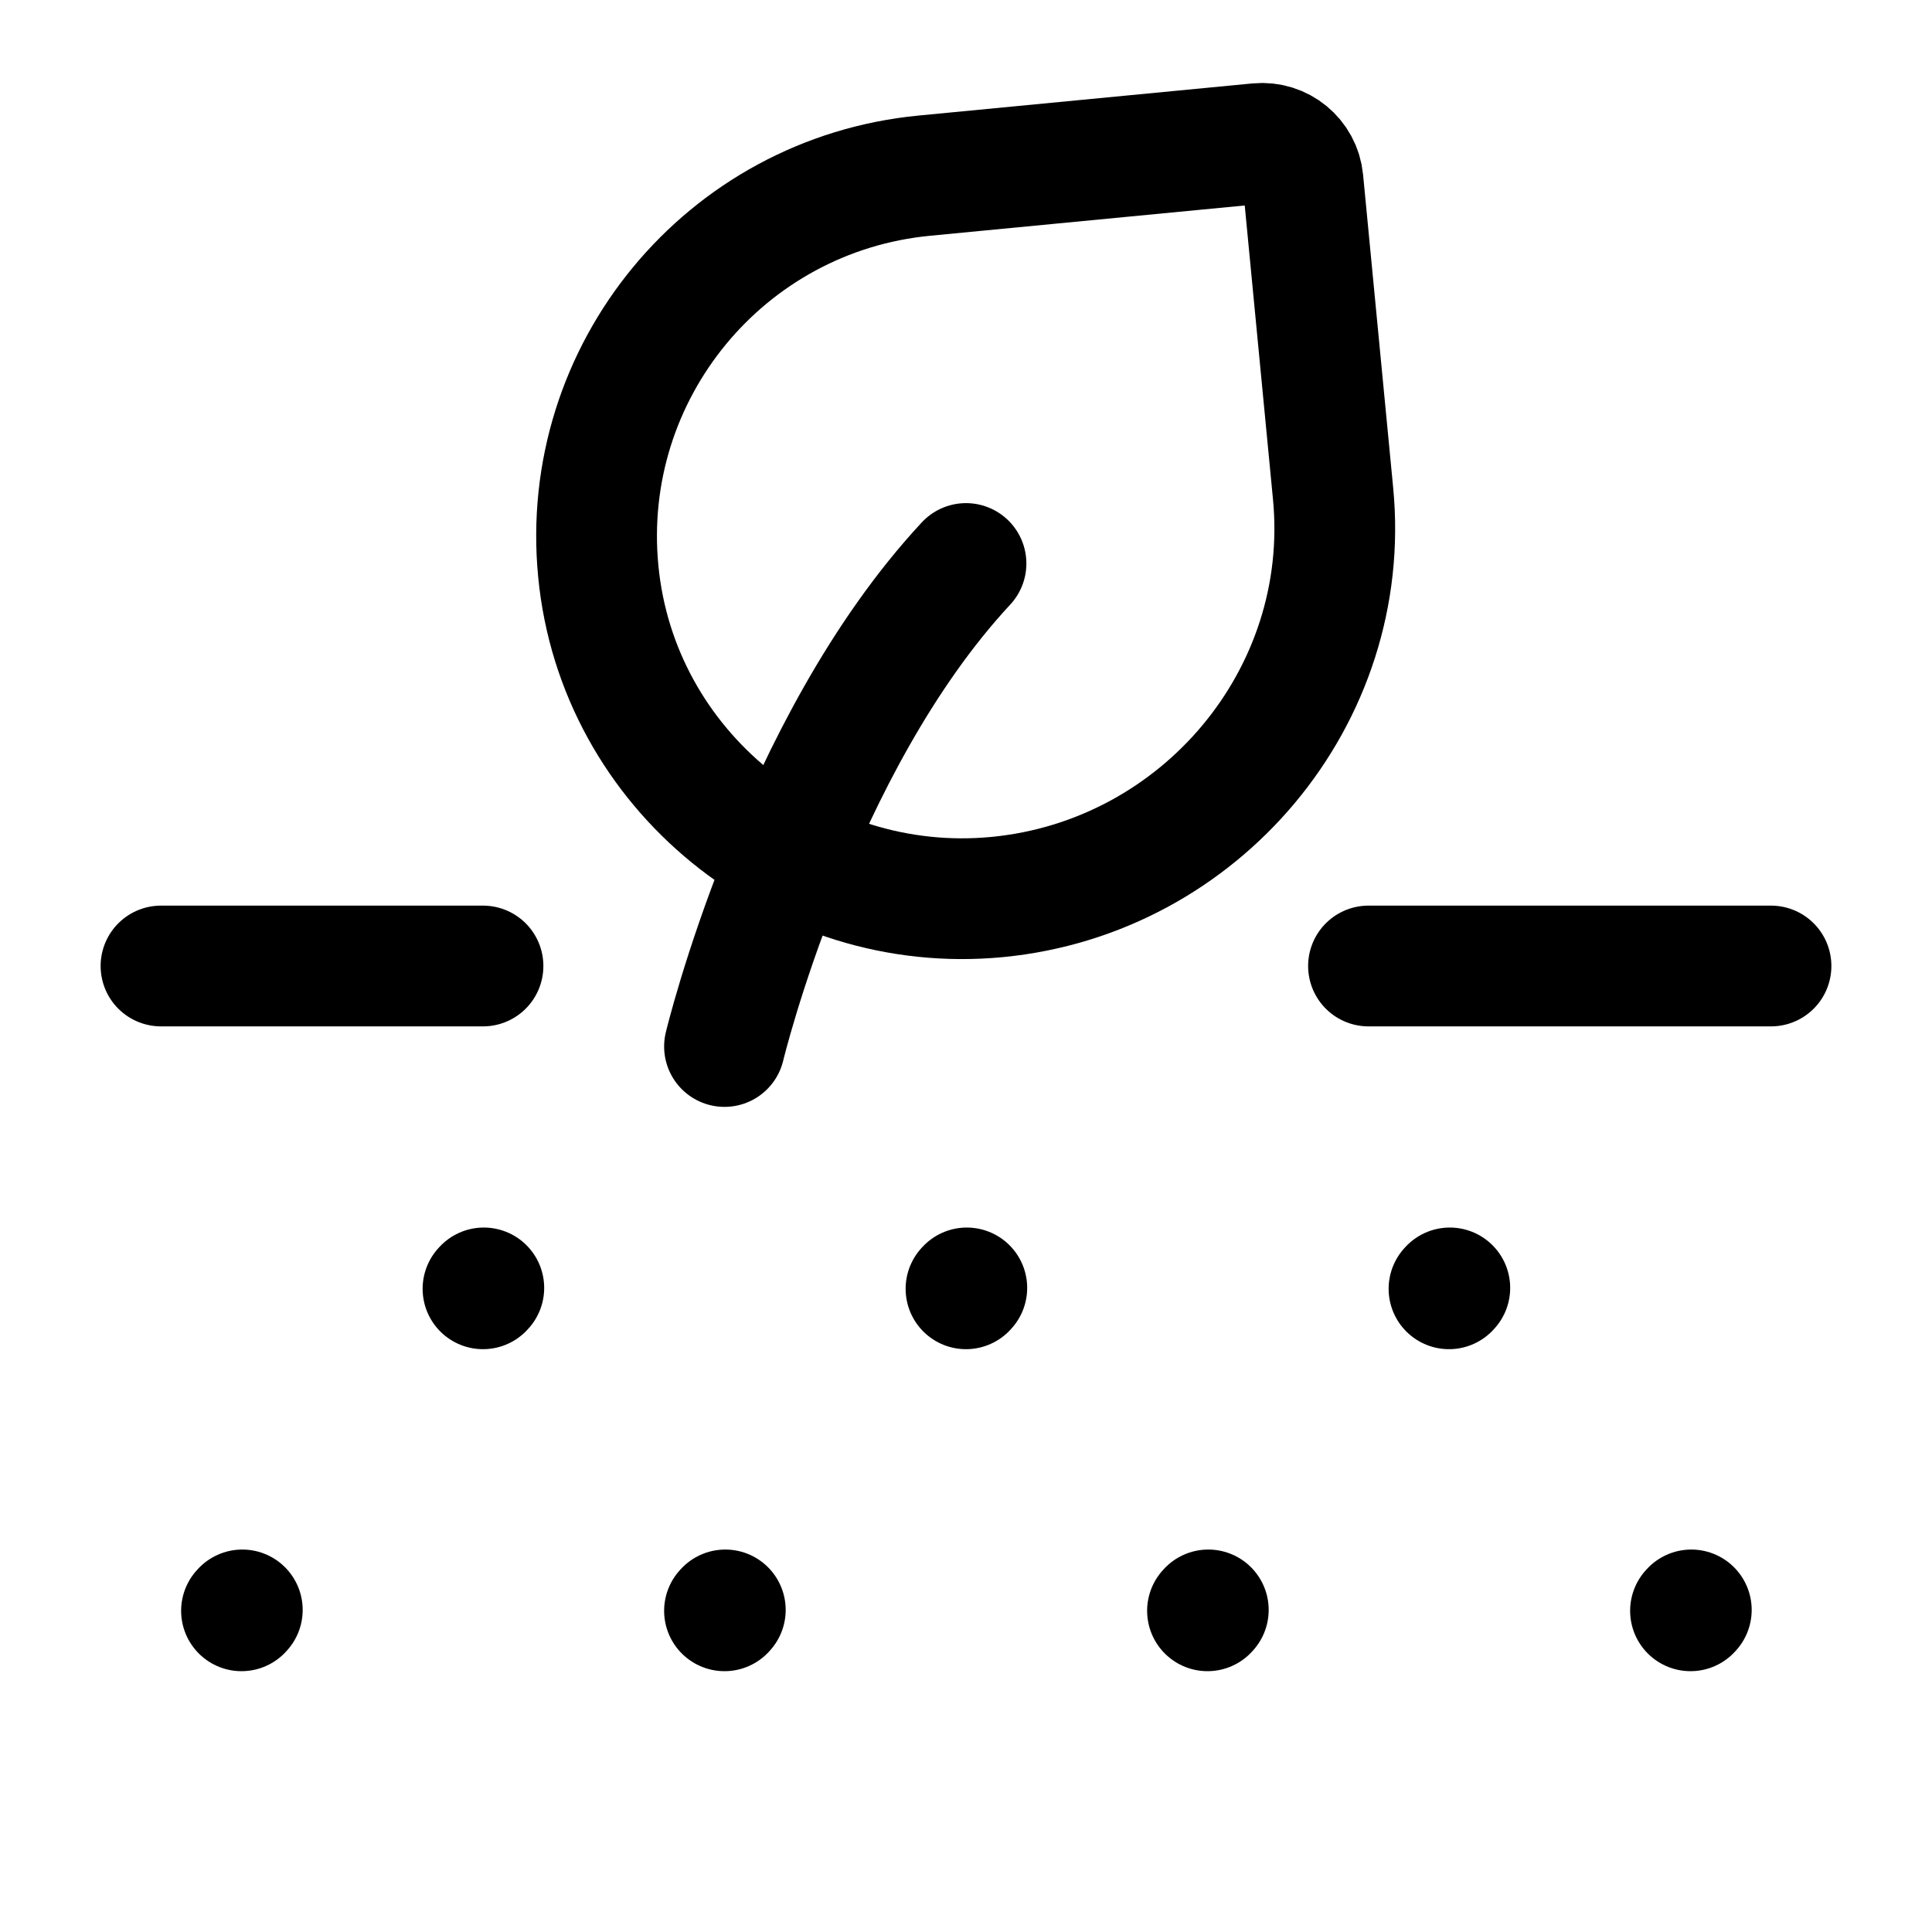 <?xml version="1.0" encoding="UTF-8"?><svg width="24px" height="24px" viewBox="0 0 24 24" stroke-width="1.5" fill="none" xmlns="http://www.w3.org/2000/svg" color="#000000"><path d="M2 12H6" stroke="#000000" stroke-width="1.5" stroke-linecap="round" stroke-linejoin="round"></path><path d="M17 12H22" stroke="#000000" stroke-width="1.5" stroke-linecap="round" stroke-linejoin="round"></path><path d="M3 20.01L3.01 19.999" stroke="#000000" stroke-width="1.5" stroke-linecap="round" stroke-linejoin="round"></path><path d="M6 16.01L6.01 15.999" stroke="#000000" stroke-width="1.5" stroke-linecap="round" stroke-linejoin="round"></path><path d="M9 20.01L9.01 19.999" stroke="#000000" stroke-width="1.5" stroke-linecap="round" stroke-linejoin="round"></path><path d="M12 16.01L12.01 15.999" stroke="#000000" stroke-width="1.5" stroke-linecap="round" stroke-linejoin="round"></path><path d="M15 20.01L15.01 19.999" stroke="#000000" stroke-width="1.5" stroke-linecap="round" stroke-linejoin="round"></path><path d="M18 16.01L18.01 15.999" stroke="#000000" stroke-width="1.5" stroke-linecap="round" stroke-linejoin="round"></path><path d="M21 20.01L21.01 19.999" stroke="#000000" stroke-width="1.5" stroke-linecap="round" stroke-linejoin="round"></path><path d="M9 13C9 13 9.9 9.259 12 7" stroke="#000000" stroke-width="1.5" stroke-linecap="round" stroke-linejoin="round"></path><path d="M16.186 2.241L16.56 6.131C16.803 8.654 14.911 10.9 12.388 11.143C9.913 11.381 7.67 9.572 7.432 7.096C7.193 4.621 9.007 2.42 11.483 2.182L15.629 1.783C15.91 1.756 16.159 1.961 16.186 2.241Z" stroke="#000000" stroke-width="1.5" stroke-linecap="round" stroke-linejoin="round"></path></svg>